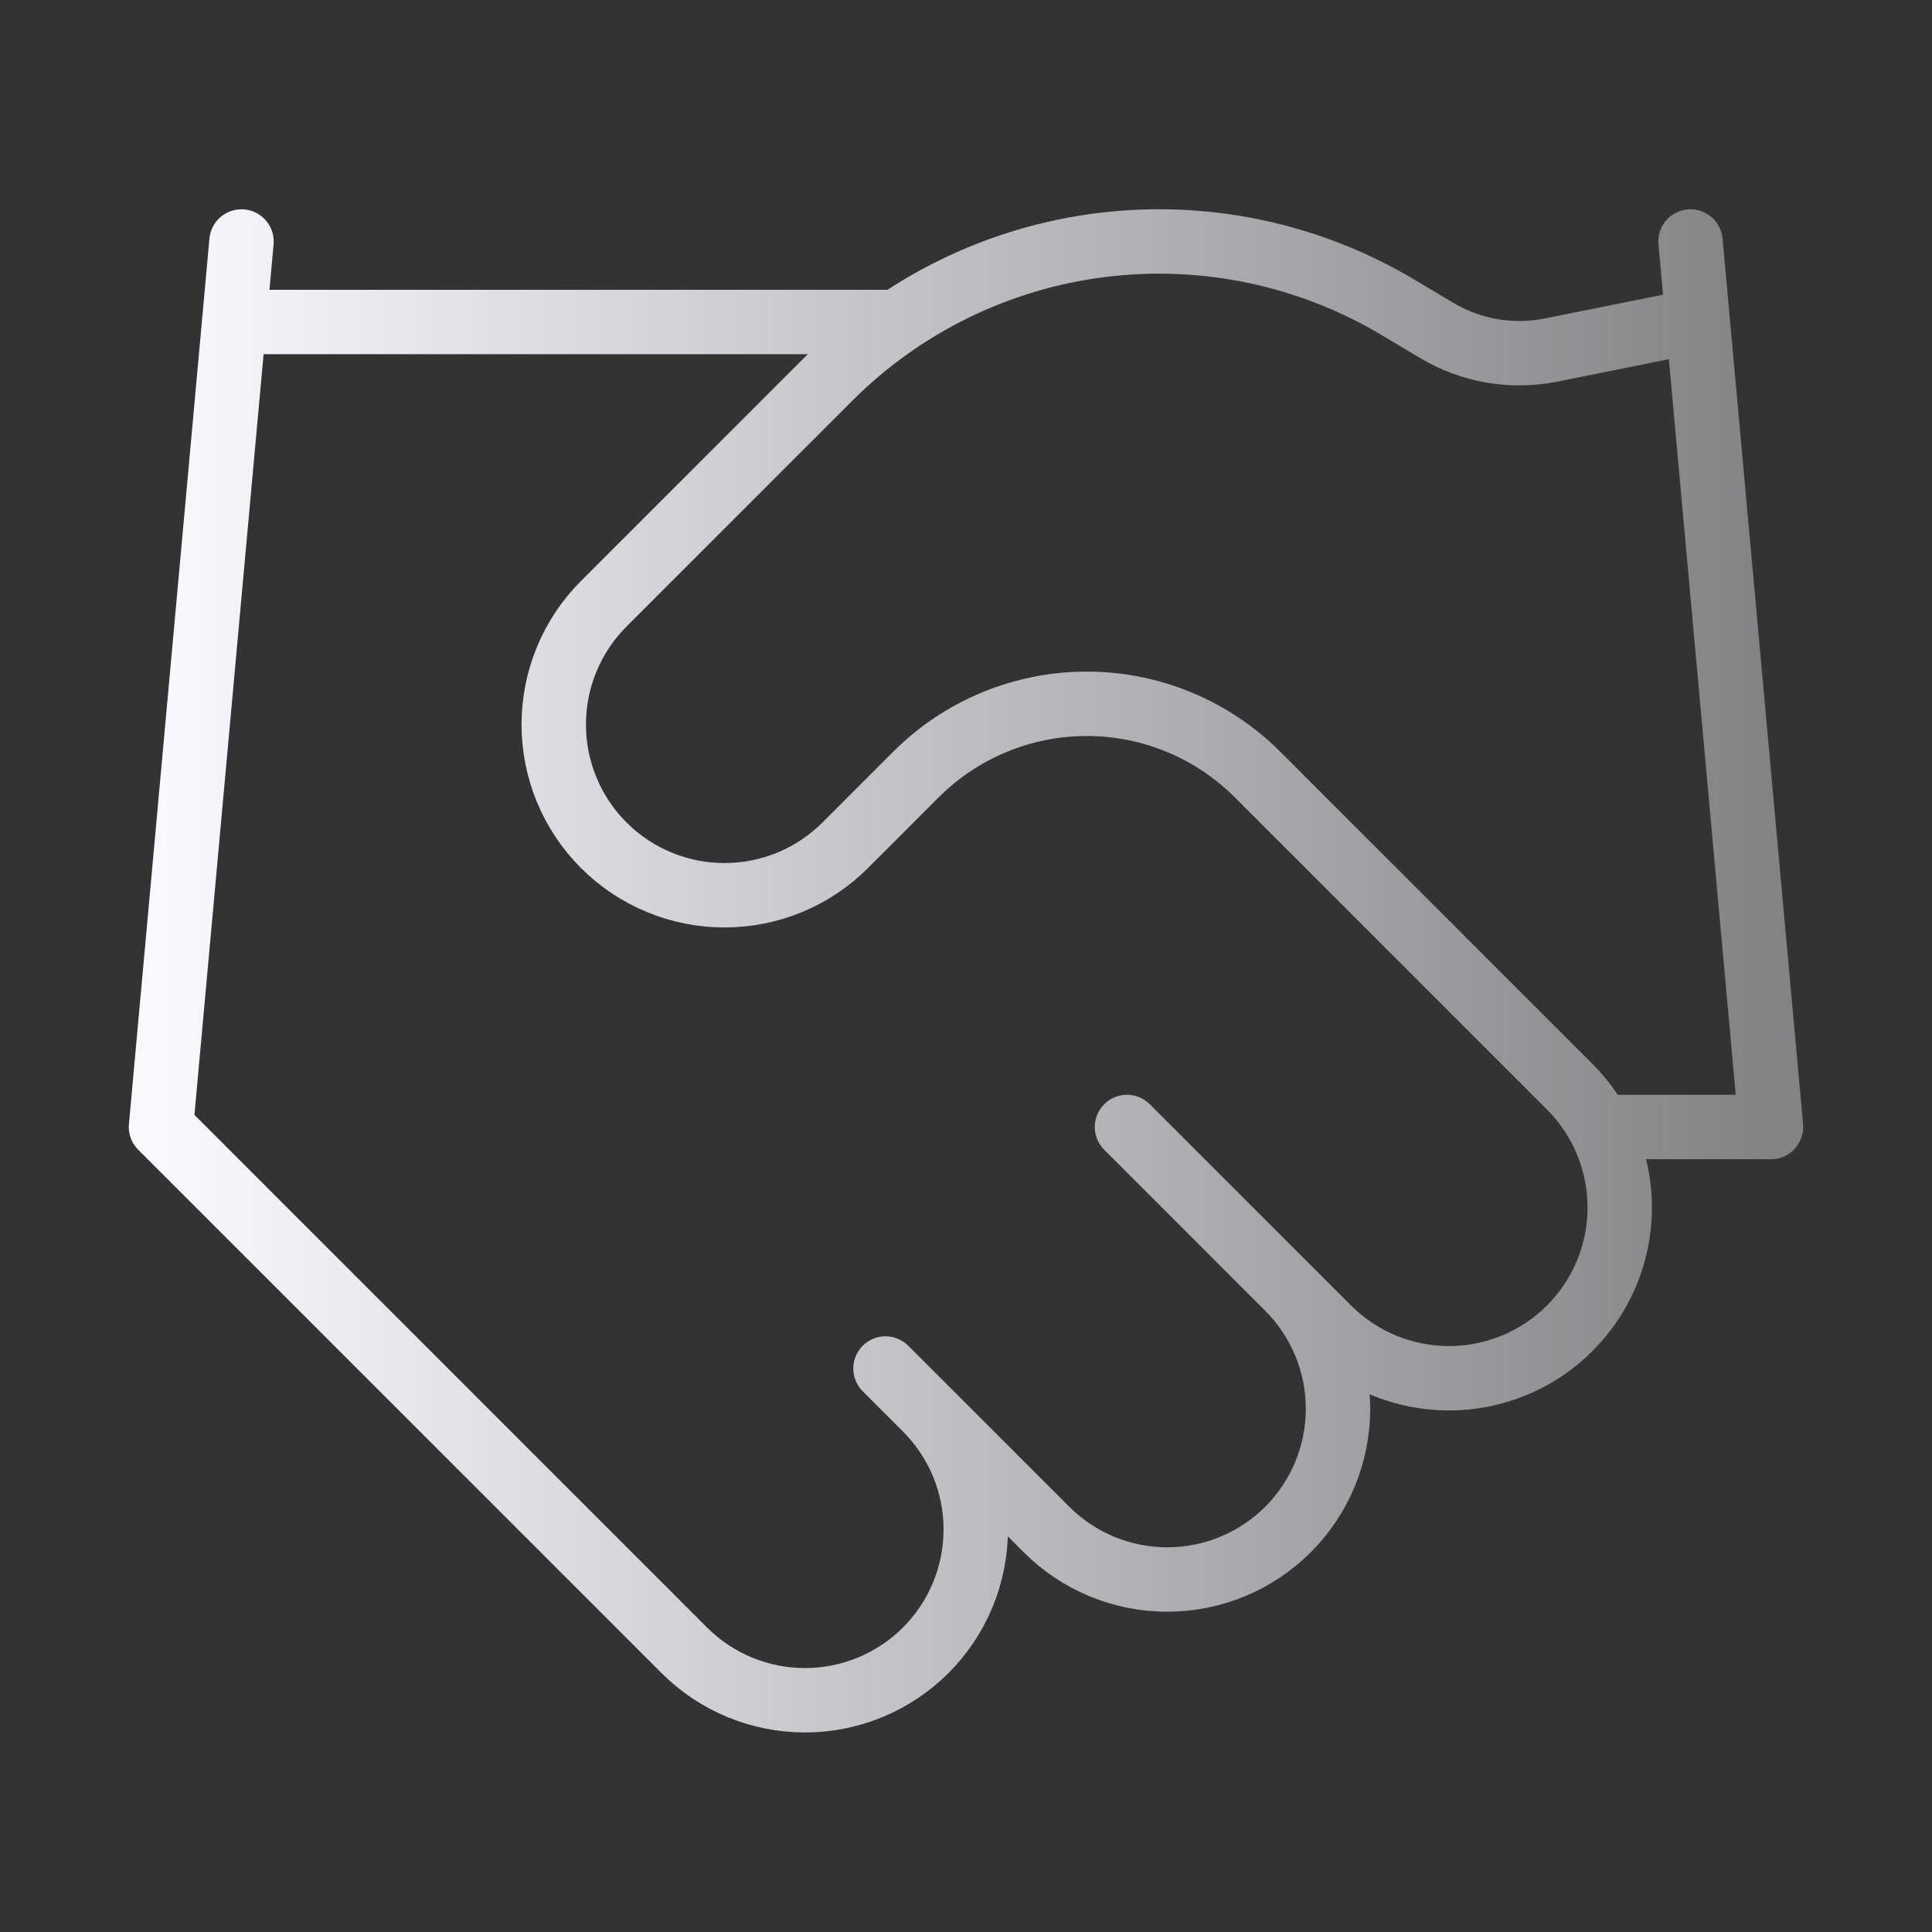 <svg width="60" height="60" viewBox="0 0 60 60" fill="none" xmlns="http://www.w3.org/2000/svg">
<rect x="0" y="0" width="60" height="60" fill="#333333" stroke="none"/>
<path d="M27.5 42.5L32.5 47.5C32.992 47.992 33.577 48.383 34.221 48.65C34.864 48.916 35.554 49.053 36.25 49.053C36.946 49.053 37.636 48.916 38.279 48.65C38.923 48.383 39.508 47.992 40 47.5C40.492 47.008 40.883 46.423 41.15 45.779C41.416 45.136 41.553 44.447 41.553 43.75C41.553 43.054 41.416 42.364 41.15 41.721C40.883 41.077 40.492 40.492 40 40M35 35L41.25 41.25C42.245 42.245 43.593 42.803 45 42.803C46.407 42.803 47.755 42.245 48.75 41.25C49.745 40.255 50.303 38.907 50.303 37.5C50.303 36.093 49.745 34.745 48.75 33.75L39.05 24.05C37.644 22.645 35.737 21.857 33.75 21.857C31.762 21.857 29.856 22.645 28.45 24.05L26.25 26.25C25.255 27.245 23.907 27.803 22.5 27.803C21.093 27.803 19.745 27.245 18.75 26.25C17.755 25.256 17.197 23.907 17.197 22.5C17.197 21.093 17.755 19.745 18.75 18.75L25.775 11.725C28.056 9.45 31.03 8.001 34.227 7.607C37.423 7.214 40.66 7.897 43.425 9.55L44.6 10.25C45.664 10.893 46.93 11.115 48.15 10.875L52.5 10M52.5 7.5L55 35H50M7.5 7.5L5 35L21.25 51.25C22.245 52.245 23.593 52.803 25 52.803C26.407 52.803 27.755 52.245 28.75 51.25C29.745 50.255 30.303 48.907 30.303 47.5C30.303 46.093 29.745 44.745 28.75 43.75M7.5 10H27.5" stroke="url(#paint0_linear_2126_2483)" stroke-width="2" stroke-linecap="round" stroke-linejoin="round"/>
<defs>
<linearGradient id="paint0_linear_2126_2483" x1="55" y1="30.151" x2="5" y2="30.151" gradientUnits="userSpaceOnUse">
<stop stop-color="#FAF8FF" stop-opacity="0.4"/>
<stop offset="1" stop-color="#FAF8FF"/>
</linearGradient>
</defs>
</svg>
